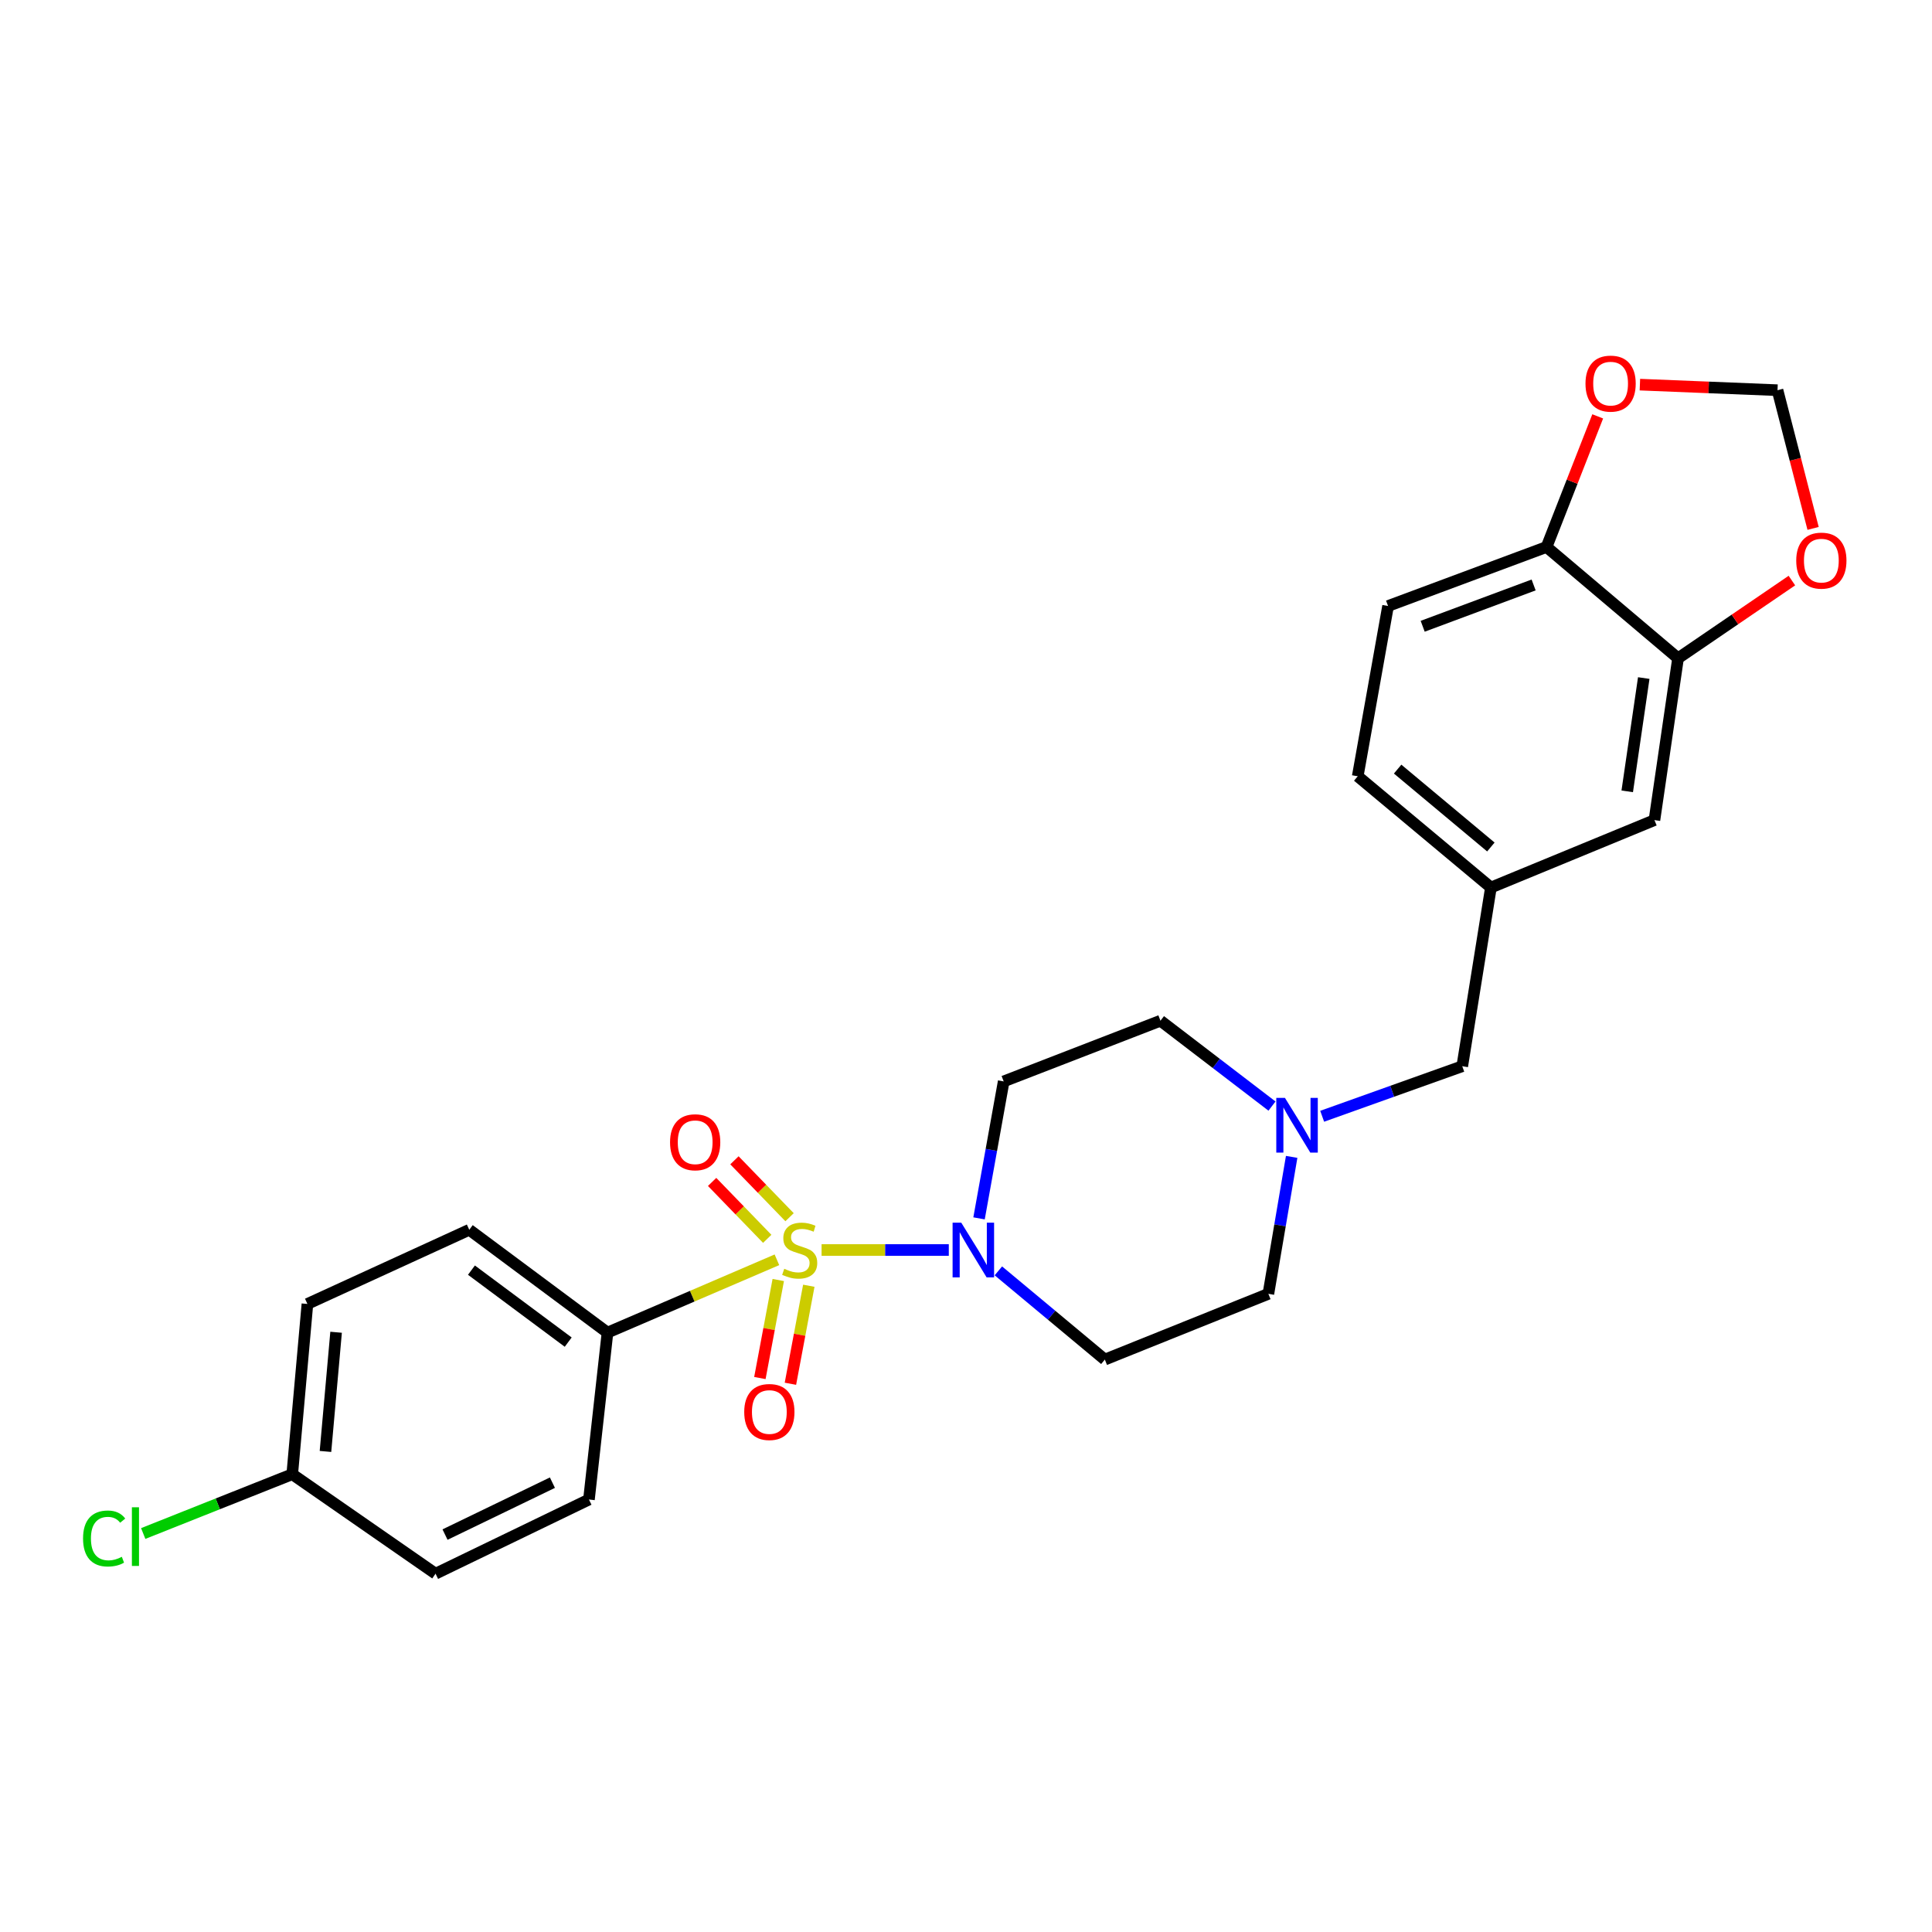 <?xml version='1.0' encoding='iso-8859-1'?>
<svg version='1.1' baseProfile='full'
              xmlns='http://www.w3.org/2000/svg'
                      xmlns:rdkit='http://www.rdkit.org/xml'
                      xmlns:xlink='http://www.w3.org/1999/xlink'
                  xml:space='preserve'
width='1000px' height='1000px' viewBox='0 0 1000 1000'>
<!-- END OF HEADER -->
<rect style='opacity:1.0;fill:#FFFFFF;stroke:none' width='1000' height='1000' x='0' y='0'> </rect>
<path class='bond-0' d='M 425.249,647.003 L 458.172,647.003' style='fill:none;fill-rule:evenodd;stroke:#CCCC00;stroke-width:6px;stroke-linecap:butt;stroke-linejoin:miter;stroke-opacity:1' />
<path class='bond-0' d='M 458.172,647.003 L 491.096,647.003' style='fill:none;fill-rule:evenodd;stroke:#0000FF;stroke-width:6px;stroke-linecap:butt;stroke-linejoin:miter;stroke-opacity:1' />
<path class='bond-1' d='M 402.135,652.069 L 358.287,670.913' style='fill:none;fill-rule:evenodd;stroke:#CCCC00;stroke-width:6px;stroke-linecap:butt;stroke-linejoin:miter;stroke-opacity:1' />
<path class='bond-1' d='M 358.287,670.913 L 314.438,689.757' style='fill:none;fill-rule:evenodd;stroke:#000000;stroke-width:6px;stroke-linecap:butt;stroke-linejoin:miter;stroke-opacity:1' />
<path class='bond-2' d='M 402.827,662.531 L 398.069,687.899' style='fill:none;fill-rule:evenodd;stroke:#CCCC00;stroke-width:6px;stroke-linecap:butt;stroke-linejoin:miter;stroke-opacity:1' />
<path class='bond-2' d='M 398.069,687.899 L 393.311,713.267' style='fill:none;fill-rule:evenodd;stroke:#FF0000;stroke-width:6px;stroke-linecap:butt;stroke-linejoin:miter;stroke-opacity:1' />
<path class='bond-2' d='M 418.637,665.497 L 413.879,690.865' style='fill:none;fill-rule:evenodd;stroke:#CCCC00;stroke-width:6px;stroke-linecap:butt;stroke-linejoin:miter;stroke-opacity:1' />
<path class='bond-2' d='M 413.879,690.865 L 409.121,716.232' style='fill:none;fill-rule:evenodd;stroke:#FF0000;stroke-width:6px;stroke-linecap:butt;stroke-linejoin:miter;stroke-opacity:1' />
<path class='bond-3' d='M 408.676,630.026 L 394.41,615.299' style='fill:none;fill-rule:evenodd;stroke:#CCCC00;stroke-width:6px;stroke-linecap:butt;stroke-linejoin:miter;stroke-opacity:1' />
<path class='bond-3' d='M 394.41,615.299 L 380.144,600.572' style='fill:none;fill-rule:evenodd;stroke:#FF0000;stroke-width:6px;stroke-linecap:butt;stroke-linejoin:miter;stroke-opacity:1' />
<path class='bond-3' d='M 397.121,641.218 L 382.856,626.491' style='fill:none;fill-rule:evenodd;stroke:#CCCC00;stroke-width:6px;stroke-linecap:butt;stroke-linejoin:miter;stroke-opacity:1' />
<path class='bond-3' d='M 382.856,626.491 L 368.59,611.764' style='fill:none;fill-rule:evenodd;stroke:#FF0000;stroke-width:6px;stroke-linecap:butt;stroke-linejoin:miter;stroke-opacity:1' />
<path class='bond-4' d='M 506.748,630.627 L 513.129,595.181' style='fill:none;fill-rule:evenodd;stroke:#0000FF;stroke-width:6px;stroke-linecap:butt;stroke-linejoin:miter;stroke-opacity:1' />
<path class='bond-4' d='M 513.129,595.181 L 519.51,559.736' style='fill:none;fill-rule:evenodd;stroke:#000000;stroke-width:6px;stroke-linecap:butt;stroke-linejoin:miter;stroke-opacity:1' />
<path class='bond-5' d='M 516.754,657.798 L 544.308,680.757' style='fill:none;fill-rule:evenodd;stroke:#0000FF;stroke-width:6px;stroke-linecap:butt;stroke-linejoin:miter;stroke-opacity:1' />
<path class='bond-5' d='M 544.308,680.757 L 571.862,703.716' style='fill:none;fill-rule:evenodd;stroke:#000000;stroke-width:6px;stroke-linecap:butt;stroke-linejoin:miter;stroke-opacity:1' />
<path class='bond-6' d='M 314.438,689.757 L 242.891,636.53' style='fill:none;fill-rule:evenodd;stroke:#000000;stroke-width:6px;stroke-linecap:butt;stroke-linejoin:miter;stroke-opacity:1' />
<path class='bond-6' d='M 294.105,694.679 L 244.021,657.42' style='fill:none;fill-rule:evenodd;stroke:#000000;stroke-width:6px;stroke-linecap:butt;stroke-linejoin:miter;stroke-opacity:1' />
<path class='bond-7' d='M 314.438,689.757 L 304.84,776.148' style='fill:none;fill-rule:evenodd;stroke:#000000;stroke-width:6px;stroke-linecap:butt;stroke-linejoin:miter;stroke-opacity:1' />
<path class='bond-8' d='M 668.562,598.799 L 662.536,634.242' style='fill:none;fill-rule:evenodd;stroke:#0000FF;stroke-width:6px;stroke-linecap:butt;stroke-linejoin:miter;stroke-opacity:1' />
<path class='bond-8' d='M 662.536,634.242 L 656.511,669.685' style='fill:none;fill-rule:evenodd;stroke:#000000;stroke-width:6px;stroke-linecap:butt;stroke-linejoin:miter;stroke-opacity:1' />
<path class='bond-9' d='M 684.356,577.779 L 720.609,564.83' style='fill:none;fill-rule:evenodd;stroke:#0000FF;stroke-width:6px;stroke-linecap:butt;stroke-linejoin:miter;stroke-opacity:1' />
<path class='bond-9' d='M 720.609,564.83 L 756.861,551.881' style='fill:none;fill-rule:evenodd;stroke:#000000;stroke-width:6px;stroke-linecap:butt;stroke-linejoin:miter;stroke-opacity:1' />
<path class='bond-10' d='M 658.38,572.503 L 629.518,550.413' style='fill:none;fill-rule:evenodd;stroke:#0000FF;stroke-width:6px;stroke-linecap:butt;stroke-linejoin:miter;stroke-opacity:1' />
<path class='bond-10' d='M 629.518,550.413 L 600.656,528.323' style='fill:none;fill-rule:evenodd;stroke:#000000;stroke-width:6px;stroke-linecap:butt;stroke-linejoin:miter;stroke-opacity:1' />
<path class='bond-11' d='M 868.553,340.714 L 856.336,424.487' style='fill:none;fill-rule:evenodd;stroke:#000000;stroke-width:6px;stroke-linecap:butt;stroke-linejoin:miter;stroke-opacity:1' />
<path class='bond-11' d='M 850.803,350.959 L 842.251,409.6' style='fill:none;fill-rule:evenodd;stroke:#000000;stroke-width:6px;stroke-linecap:butt;stroke-linejoin:miter;stroke-opacity:1' />
<path class='bond-12' d='M 868.553,340.714 L 898.018,320.607' style='fill:none;fill-rule:evenodd;stroke:#000000;stroke-width:6px;stroke-linecap:butt;stroke-linejoin:miter;stroke-opacity:1' />
<path class='bond-12' d='M 898.018,320.607 L 927.483,300.5' style='fill:none;fill-rule:evenodd;stroke:#FF0000;stroke-width:6px;stroke-linecap:butt;stroke-linejoin:miter;stroke-opacity:1' />
<path class='bond-13' d='M 868.553,340.714 L 800.491,283.117' style='fill:none;fill-rule:evenodd;stroke:#000000;stroke-width:6px;stroke-linecap:butt;stroke-linejoin:miter;stroke-opacity:1' />
<path class='bond-14' d='M 519.51,559.736 L 600.656,528.323' style='fill:none;fill-rule:evenodd;stroke:#000000;stroke-width:6px;stroke-linecap:butt;stroke-linejoin:miter;stroke-opacity:1' />
<path class='bond-15' d='M 571.862,703.716 L 656.511,669.685' style='fill:none;fill-rule:evenodd;stroke:#000000;stroke-width:6px;stroke-linecap:butt;stroke-linejoin:miter;stroke-opacity:1' />
<path class='bond-16' d='M 800.491,283.117 L 718.46,313.662' style='fill:none;fill-rule:evenodd;stroke:#000000;stroke-width:6px;stroke-linecap:butt;stroke-linejoin:miter;stroke-opacity:1' />
<path class='bond-16' d='M 793.8,302.773 L 736.378,324.156' style='fill:none;fill-rule:evenodd;stroke:#000000;stroke-width:6px;stroke-linecap:butt;stroke-linejoin:miter;stroke-opacity:1' />
<path class='bond-17' d='M 800.491,283.117 L 813.732,249.313' style='fill:none;fill-rule:evenodd;stroke:#000000;stroke-width:6px;stroke-linecap:butt;stroke-linejoin:miter;stroke-opacity:1' />
<path class='bond-17' d='M 813.732,249.313 L 826.974,215.509' style='fill:none;fill-rule:evenodd;stroke:#FF0000;stroke-width:6px;stroke-linecap:butt;stroke-linejoin:miter;stroke-opacity:1' />
<path class='bond-18' d='M 938.456,273.501 L 929.247,237.732' style='fill:none;fill-rule:evenodd;stroke:#FF0000;stroke-width:6px;stroke-linecap:butt;stroke-linejoin:miter;stroke-opacity:1' />
<path class='bond-18' d='M 929.247,237.732 L 920.038,201.962' style='fill:none;fill-rule:evenodd;stroke:#000000;stroke-width:6px;stroke-linecap:butt;stroke-linejoin:miter;stroke-opacity:1' />
<path class='bond-19' d='M 848.808,199.088 L 884.423,200.525' style='fill:none;fill-rule:evenodd;stroke:#FF0000;stroke-width:6px;stroke-linecap:butt;stroke-linejoin:miter;stroke-opacity:1' />
<path class='bond-19' d='M 884.423,200.525 L 920.038,201.962' style='fill:none;fill-rule:evenodd;stroke:#000000;stroke-width:6px;stroke-linecap:butt;stroke-linejoin:miter;stroke-opacity:1' />
<path class='bond-20' d='M 856.336,424.487 L 771.696,459.385' style='fill:none;fill-rule:evenodd;stroke:#000000;stroke-width:6px;stroke-linecap:butt;stroke-linejoin:miter;stroke-opacity:1' />
<path class='bond-21' d='M 771.696,459.385 L 756.861,551.881' style='fill:none;fill-rule:evenodd;stroke:#000000;stroke-width:6px;stroke-linecap:butt;stroke-linejoin:miter;stroke-opacity:1' />
<path class='bond-22' d='M 771.696,459.385 L 702.758,401.797' style='fill:none;fill-rule:evenodd;stroke:#000000;stroke-width:6px;stroke-linecap:butt;stroke-linejoin:miter;stroke-opacity:1' />
<path class='bond-22' d='M 771.669,438.402 L 723.412,398.09' style='fill:none;fill-rule:evenodd;stroke:#000000;stroke-width:6px;stroke-linecap:butt;stroke-linejoin:miter;stroke-opacity:1' />
<path class='bond-23' d='M 242.891,636.53 L 159.118,674.922' style='fill:none;fill-rule:evenodd;stroke:#000000;stroke-width:6px;stroke-linecap:butt;stroke-linejoin:miter;stroke-opacity:1' />
<path class='bond-24' d='M 304.84,776.148 L 225.437,814.541' style='fill:none;fill-rule:evenodd;stroke:#000000;stroke-width:6px;stroke-linecap:butt;stroke-linejoin:miter;stroke-opacity:1' />
<path class='bond-24' d='M 285.928,767.425 L 230.345,794.3' style='fill:none;fill-rule:evenodd;stroke:#000000;stroke-width:6px;stroke-linecap:butt;stroke-linejoin:miter;stroke-opacity:1' />
<path class='bond-25' d='M 718.46,313.662 L 702.758,401.797' style='fill:none;fill-rule:evenodd;stroke:#000000;stroke-width:6px;stroke-linecap:butt;stroke-linejoin:miter;stroke-opacity:1' />
<path class='bond-26' d='M 151.262,763.056 L 225.437,814.541' style='fill:none;fill-rule:evenodd;stroke:#000000;stroke-width:6px;stroke-linecap:butt;stroke-linejoin:miter;stroke-opacity:1' />
<path class='bond-27' d='M 151.262,763.056 L 112.697,778.4' style='fill:none;fill-rule:evenodd;stroke:#000000;stroke-width:6px;stroke-linecap:butt;stroke-linejoin:miter;stroke-opacity:1' />
<path class='bond-27' d='M 112.697,778.4 L 74.131,793.744' style='fill:none;fill-rule:evenodd;stroke:#00CC00;stroke-width:6px;stroke-linecap:butt;stroke-linejoin:miter;stroke-opacity:1' />
<path class='bond-28' d='M 151.262,763.056 L 159.118,674.922' style='fill:none;fill-rule:evenodd;stroke:#000000;stroke-width:6px;stroke-linecap:butt;stroke-linejoin:miter;stroke-opacity:1' />
<path class='bond-28' d='M 168.463,751.264 L 173.962,689.57' style='fill:none;fill-rule:evenodd;stroke:#000000;stroke-width:6px;stroke-linecap:butt;stroke-linejoin:miter;stroke-opacity:1' />
<path  class='atom-0' d='M 405.922 656.723
Q 406.242 656.843, 407.562 657.403
Q 408.882 657.963, 410.322 658.323
Q 411.802 658.643, 413.242 658.643
Q 415.922 658.643, 417.482 657.363
Q 419.042 656.043, 419.042 653.763
Q 419.042 652.203, 418.242 651.243
Q 417.482 650.283, 416.282 649.763
Q 415.082 649.243, 413.082 648.643
Q 410.562 647.883, 409.042 647.163
Q 407.562 646.443, 406.482 644.923
Q 405.442 643.403, 405.442 640.843
Q 405.442 637.283, 407.842 635.083
Q 410.282 632.883, 415.082 632.883
Q 418.362 632.883, 422.082 634.443
L 421.162 637.523
Q 417.762 636.123, 415.202 636.123
Q 412.442 636.123, 410.922 637.283
Q 409.402 638.403, 409.442 640.363
Q 409.442 641.883, 410.202 642.803
Q 411.002 643.723, 412.122 644.243
Q 413.282 644.763, 415.202 645.363
Q 417.762 646.163, 419.282 646.963
Q 420.802 647.763, 421.882 649.403
Q 423.002 651.003, 423.002 653.763
Q 423.002 657.683, 420.362 659.803
Q 417.762 661.883, 413.402 661.883
Q 410.882 661.883, 408.962 661.323
Q 407.082 660.803, 404.842 659.883
L 405.922 656.723
' fill='#CCCC00'/>
<path  class='atom-1' d='M 497.539 632.843
L 506.819 647.843
Q 507.739 649.323, 509.219 652.003
Q 510.699 654.683, 510.779 654.843
L 510.779 632.843
L 514.539 632.843
L 514.539 661.163
L 510.659 661.163
L 500.699 644.763
Q 499.539 642.843, 498.299 640.643
Q 497.099 638.443, 496.739 637.763
L 496.739 661.163
L 493.059 661.163
L 493.059 632.843
L 497.539 632.843
' fill='#0000FF'/>
<path  class='atom-3' d='M 665.086 568.266
L 674.366 583.266
Q 675.286 584.746, 676.766 587.426
Q 678.246 590.106, 678.326 590.266
L 678.326 568.266
L 682.086 568.266
L 682.086 596.586
L 678.206 596.586
L 668.246 580.186
Q 667.086 578.266, 665.846 576.066
Q 664.646 573.866, 664.286 573.186
L 664.286 596.586
L 660.606 596.586
L 660.606 568.266
L 665.086 568.266
' fill='#0000FF'/>
<path  class='atom-5' d='M 385.212 730.848
Q 385.212 724.048, 388.572 720.248
Q 391.932 716.448, 398.212 716.448
Q 404.492 716.448, 407.852 720.248
Q 411.212 724.048, 411.212 730.848
Q 411.212 737.728, 407.812 741.648
Q 404.412 745.528, 398.212 745.528
Q 391.972 745.528, 388.572 741.648
Q 385.212 737.768, 385.212 730.848
M 398.212 742.328
Q 402.532 742.328, 404.852 739.448
Q 407.212 736.528, 407.212 730.848
Q 407.212 725.288, 404.852 722.488
Q 402.532 719.648, 398.212 719.648
Q 393.892 719.648, 391.532 722.448
Q 389.212 725.248, 389.212 730.848
Q 389.212 736.568, 391.532 739.448
Q 393.892 742.328, 398.212 742.328
' fill='#FF0000'/>
<path  class='atom-6' d='M 346.819 591.229
Q 346.819 584.429, 350.179 580.629
Q 353.539 576.829, 359.819 576.829
Q 366.099 576.829, 369.459 580.629
Q 372.819 584.429, 372.819 591.229
Q 372.819 598.109, 369.419 602.029
Q 366.019 605.909, 359.819 605.909
Q 353.579 605.909, 350.179 602.029
Q 346.819 598.149, 346.819 591.229
M 359.819 602.709
Q 364.139 602.709, 366.459 599.829
Q 368.819 596.909, 368.819 591.229
Q 368.819 585.669, 366.459 582.869
Q 364.139 580.029, 359.819 580.029
Q 355.499 580.029, 353.139 582.829
Q 350.819 585.629, 350.819 591.229
Q 350.819 596.949, 353.139 599.829
Q 355.499 602.709, 359.819 602.709
' fill='#FF0000'/>
<path  class='atom-10' d='M 929.728 290.176
Q 929.728 283.376, 933.088 279.576
Q 936.448 275.776, 942.728 275.776
Q 949.008 275.776, 952.368 279.576
Q 955.728 283.376, 955.728 290.176
Q 955.728 297.056, 952.328 300.976
Q 948.928 304.856, 942.728 304.856
Q 936.488 304.856, 933.088 300.976
Q 929.728 297.096, 929.728 290.176
M 942.728 301.656
Q 947.048 301.656, 949.368 298.776
Q 951.728 295.856, 951.728 290.176
Q 951.728 284.616, 949.368 281.816
Q 947.048 278.976, 942.728 278.976
Q 938.408 278.976, 936.048 281.776
Q 933.728 284.576, 933.728 290.176
Q 933.728 295.896, 936.048 298.776
Q 938.408 301.656, 942.728 301.656
' fill='#FF0000'/>
<path  class='atom-11' d='M 820.646 198.557
Q 820.646 191.757, 824.006 187.957
Q 827.366 184.157, 833.646 184.157
Q 839.926 184.157, 843.286 187.957
Q 846.646 191.757, 846.646 198.557
Q 846.646 205.437, 843.246 209.357
Q 839.846 213.237, 833.646 213.237
Q 827.406 213.237, 824.006 209.357
Q 820.646 205.477, 820.646 198.557
M 833.646 210.037
Q 837.966 210.037, 840.286 207.157
Q 842.646 204.237, 842.646 198.557
Q 842.646 192.997, 840.286 190.197
Q 837.966 187.357, 833.646 187.357
Q 829.326 187.357, 826.966 190.157
Q 824.646 192.957, 824.646 198.557
Q 824.646 204.277, 826.966 207.157
Q 829.326 210.037, 833.646 210.037
' fill='#FF0000'/>
<path  class='atom-25' d='M 42.988 796.325
Q 42.988 789.285, 46.268 785.605
Q 49.588 781.885, 55.868 781.885
Q 61.708 781.885, 64.828 786.005
L 62.188 788.165
Q 59.908 785.165, 55.868 785.165
Q 51.588 785.165, 49.308 788.045
Q 47.068 790.885, 47.068 796.325
Q 47.068 801.925, 49.388 804.805
Q 51.748 807.685, 56.308 807.685
Q 59.428 807.685, 63.068 805.805
L 64.188 808.805
Q 62.708 809.765, 60.468 810.325
Q 58.228 810.885, 55.748 810.885
Q 49.588 810.885, 46.268 807.125
Q 42.988 803.365, 42.988 796.325
' fill='#00CC00'/>
<path  class='atom-25' d='M 68.268 780.165
L 71.948 780.165
L 71.948 810.525
L 68.268 810.525
L 68.268 780.165
' fill='#00CC00'/>
</svg>
